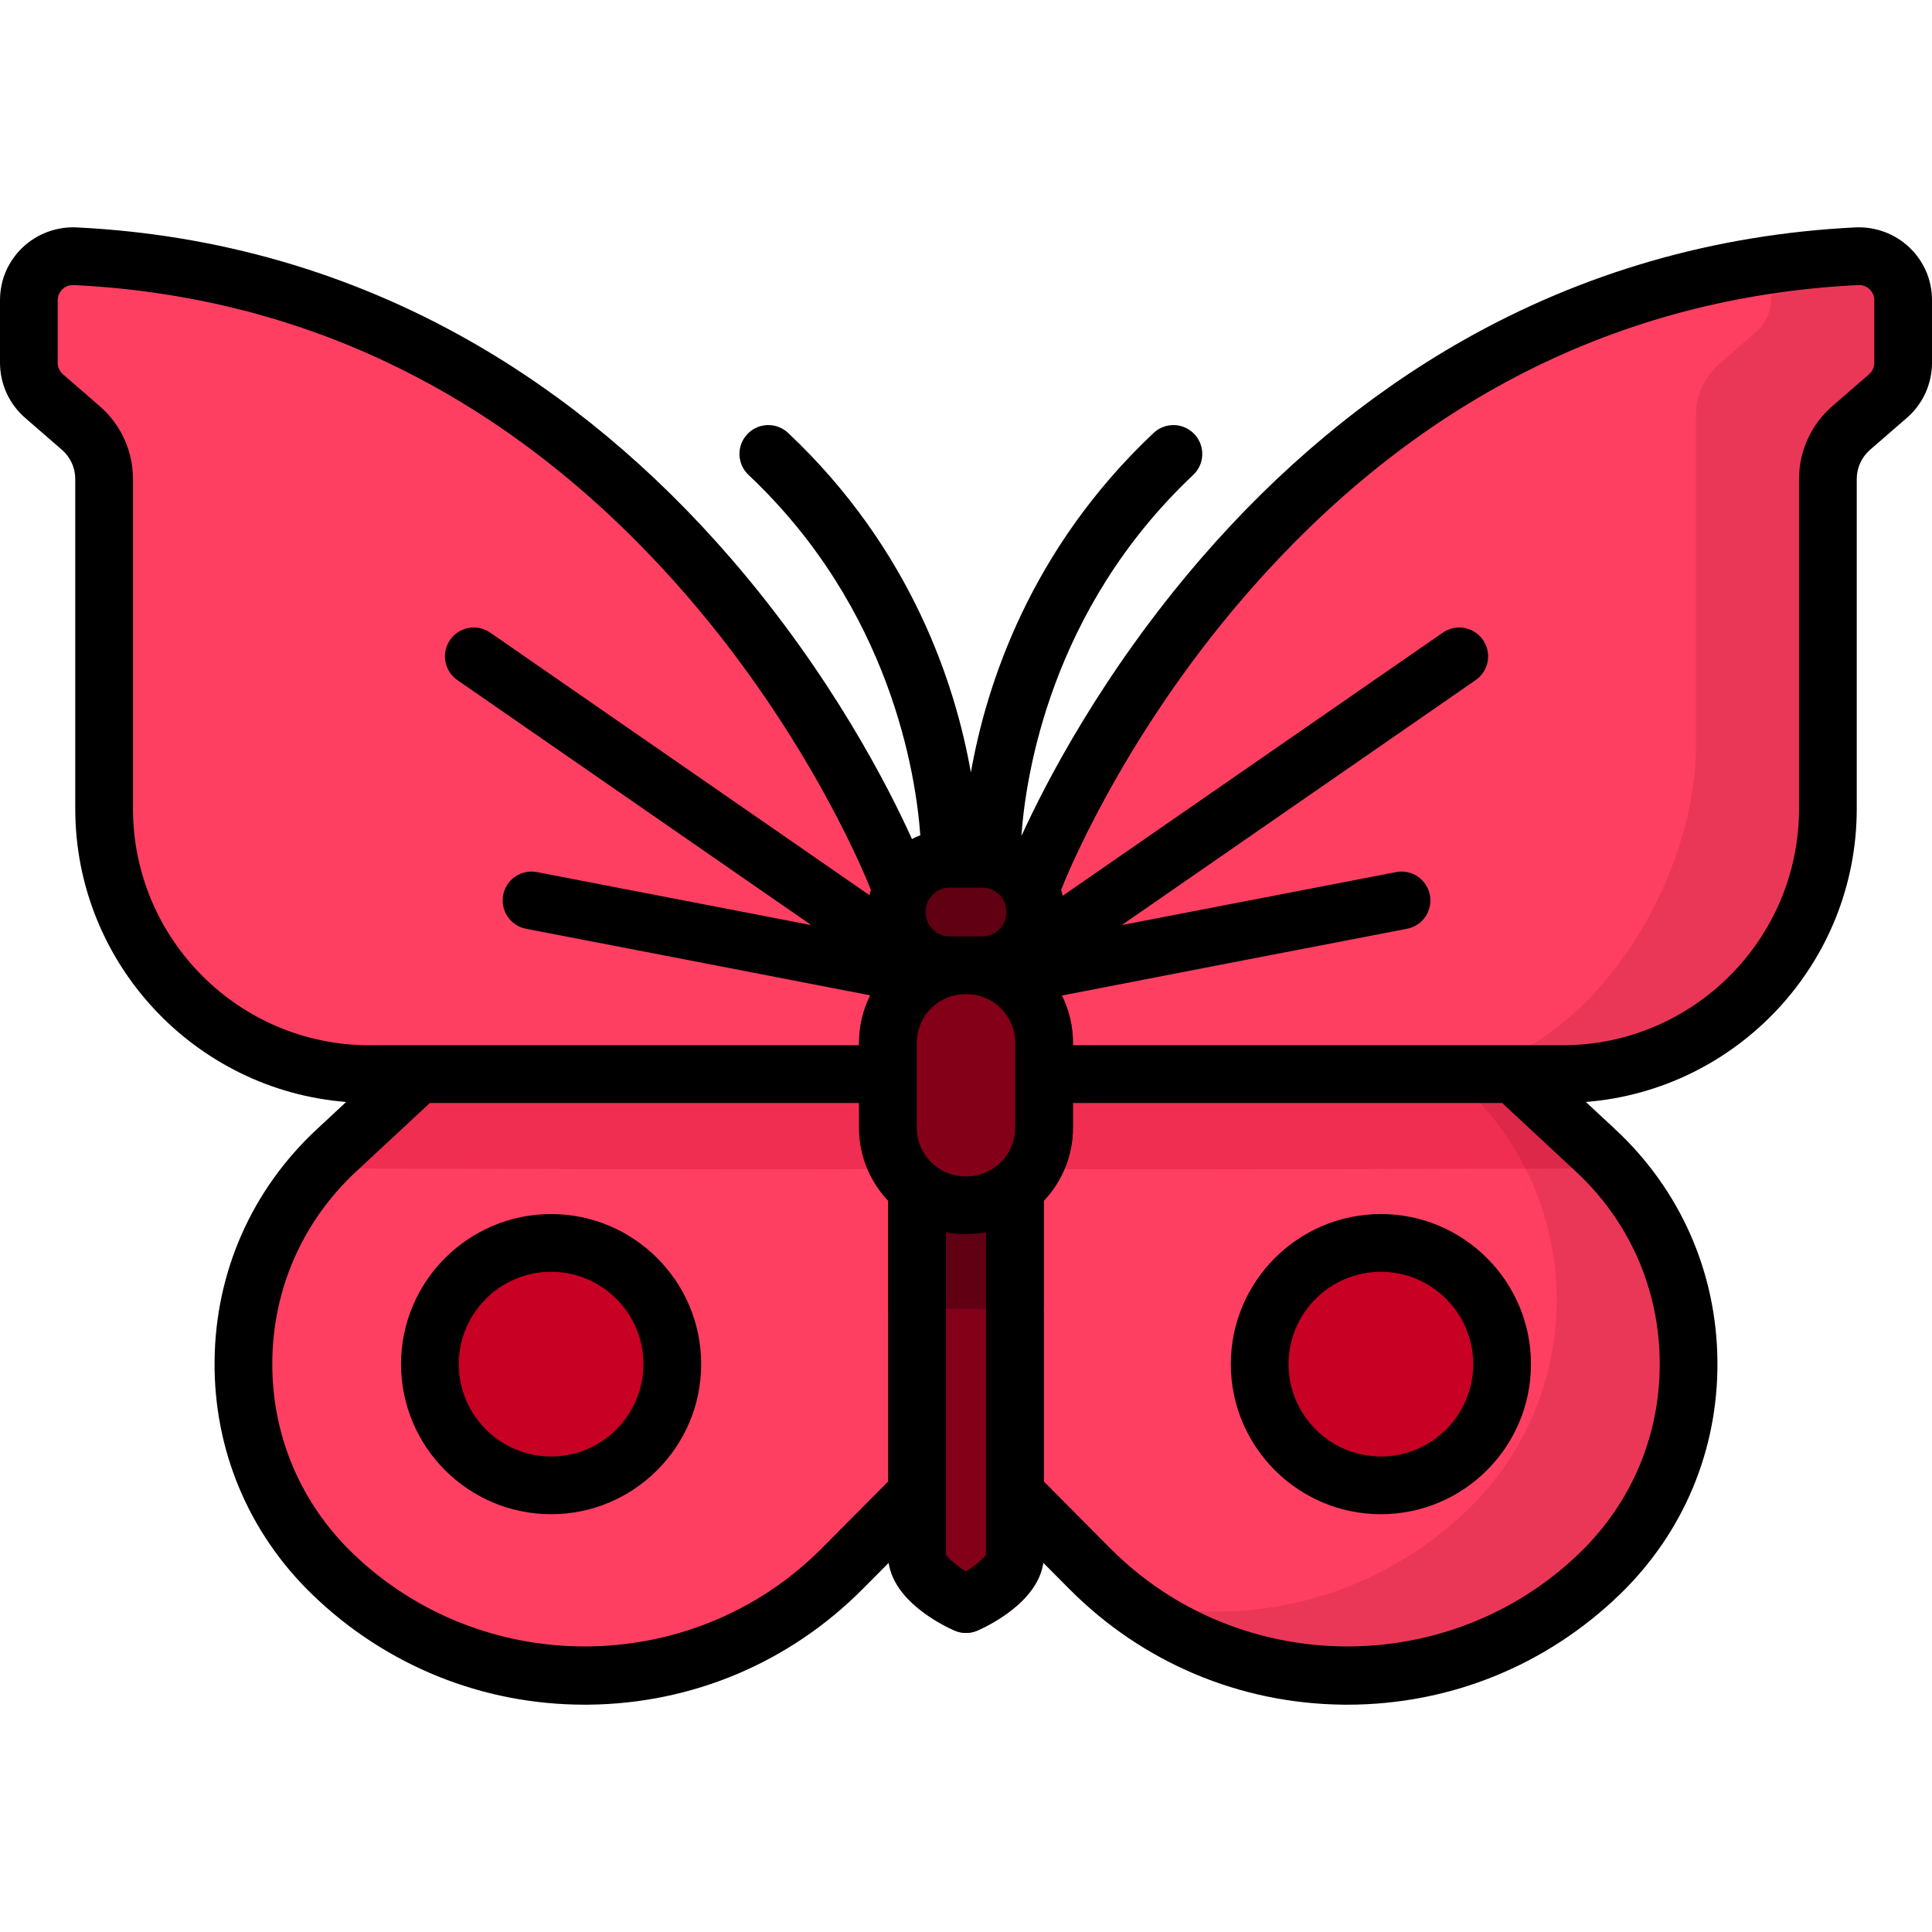 <?xml version="1.0" encoding="iso-8859-1"?>
<!-- Uploaded to: SVG Repo, www.svgrepo.com, Generator: SVG Repo Mixer Tools -->
<svg height="800px" width="800px" version="1.1" id="Layer_1" xmlns="http://www.w3.org/2000/svg" xmlns:xlink="http://www.w3.org/1999/xlink" 
	 viewBox="0 0 511.998 511.998" xml:space="preserve">
<g>
	<path style="fill:#FF3F62;" d="M268.968,395.744l19.841,19.97c37.091,37.333,97.296,37.929,135.121,1.34l0,0
		c31.847-30.808,31.342-82.025-1.107-112.198l-19.849-18.457l-38.994-30.591l-89.634,7.291L268.968,395.744z"/>
	<path style="fill:#FF3F62;" d="M243.032,395.744l-19.841,19.97c-37.091,37.333-97.296,37.929-135.121,1.34l0,0
		c-31.847-30.808-31.342-82.025,1.107-112.198l19.849-18.457l21.269-23.3l105.445,11.812l-0.438,23.951
		c0,0,7.729,22.064,7.729,25.553c0,3.489-2.24,71.05-2.24,71.05"/>
</g>
<g style="opacity:0.27;">
	<path style="fill:#C70024;" d="M233.975,277.132L128.53,265.32l-21.55,22.983L87.2,306.761c-0.881,0.82-1.884,2-2.718,2.849
		c36.527,0.149,117.736,0.414,152.025,0.213c-1.592-4.805-2.97-8.74-2.97-8.74L233.975,277.132z"/>
</g>
<g style="opacity:0.27;">
	<path style="fill:#C70024;" d="M278.02,277.132l105.445-11.812l21.55,22.983l19.78,18.458c0.881,0.82,1.883,2,2.718,2.849
		c-36.527,0.149-117.736,0.414-152.025,0.213c1.592-4.805,2.97-8.74,2.97-8.74L278.02,277.132z"/>
</g>
<path style="fill:#FF3F62;" d="M237.655,232.425c0,0-59.828-156.713-217.711-164.523C13.264,67.571,7.648,72.861,7.648,79.55v16.598
	c0,3.38,1.465,6.592,4.018,8.807l9.764,8.475c3.914,3.397,6.162,8.325,6.162,13.508v87.382c0,38.841,31.487,70.328,70.328,70.328
	h135.766h1.616L237.655,232.425z"/>
<circle style="fill:#C70024;" cx="146.051" cy="361.507" r="32.123"/>
<path style="fill:#FF3F62;" d="M274.346,232.425c0,0,59.828-156.713,217.711-164.523c6.681-0.33,12.296,4.96,12.296,11.649v16.598
	c0,3.38-1.465,6.592-4.018,8.807l-9.764,8.475c-3.914,3.397-6.162,8.325-6.162,13.508v87.382c0,38.841-31.487,70.328-70.328,70.328
	H276.697"/>
<circle style="fill:#C70024;" cx="365.955" cy="361.507" r="32.123"/>
<path style="fill:#830018;" d="M268.968,309.381h-25.937c-4.225,0-7.648,3.423-7.648,7.648v95.1
	c0,11.206,13.377,18.098,17.478,19.944c0.998,0.449,2.068,0.673,3.139,0.673s2.142-0.224,3.139-0.673
	c4.1-1.846,17.478-8.736,17.478-19.944v-95.1C276.617,312.804,273.192,309.381,268.968,309.381z"/>
<g>
	<path style="fill:#610012;" d="M276.617,319.554c0-4.225-3.423-7.648-7.648-7.648h-25.937c-4.225,0-7.648,3.423-7.648,7.648v27.31
		h41.233V319.554z"/>
	<path style="fill:#610012;" d="M260.339,255.808h-8.677c-7.703,0-14.007-6.303-14.007-14.007v-0.211
		c0-7.703,6.303-14.007,14.007-14.007h8.677c7.703,0,14.007,6.303,14.007,14.007v0.211
		C274.346,249.505,268.042,255.808,260.339,255.808z"/>
</g>
<g>
	<path style="fill:#830018;" d="M256.154,327.053h-0.309c-15.544,0-28.192-12.646-28.192-28.192V276.35
		c0-15.544,12.646-28.192,28.192-28.192h0.309c15.544,0,28.192,12.646,28.192,28.192v22.511
		C284.346,314.407,271.699,327.053,256.154,327.053z M255.846,263.456c-7.111,0-12.895,5.784-12.895,12.895v22.511
		c0,7.111,5.784,12.895,12.895,12.895h0.309c7.111,0,12.895-5.784,12.895-12.895v-22.511c0-7.111-5.784-12.895-12.895-12.895
		H255.846z"/>
	<path style="fill:#830018;" d="M256.155,319.405h-0.309c-11.298,0-20.542-9.244-20.542-20.542v-22.511
		c0-11.298,9.244-20.542,20.542-20.542h0.309c11.298,0,20.542,9.244,20.542,20.542v22.511
		C276.697,310.161,267.453,319.405,256.155,319.405z"/>
</g>
<path style="fill:#610012;" d="M260.339,263.456h-8.678c-11.94,0-21.654-9.713-21.654-21.654v-0.211
	c0-11.94,9.713-21.654,21.654-21.654h8.678c11.94,0,21.654,9.713,21.654,21.654v0.211
	C281.993,253.742,272.28,263.456,260.339,263.456z M251.661,235.233c-3.506,0-6.357,2.852-6.357,6.357v0.211
	c0,3.506,2.852,6.357,6.357,6.357h8.678c3.506,0,6.357-2.852,6.357-6.357v-0.211c0-3.506-2.852-6.357-6.357-6.357H251.661z"/>
<g style="opacity:0.13;">
	<path style="fill:#610012;" d="M492.055,67.718c-7.796,0.385-15.34,1.153-22.663,2.229v9.192c0,3.379-1.465,6.592-4.018,8.807
		l-9.764,8.475c-3.914,3.397-6.162,8.325-6.162,13.508v87.382c0,38.841-31.487,87.338-70.328,87.338h-12.491h4.103l17.131,3.198
		c0.472,0.44,0.915,0.897,1.374,1.346l0.6,0.56c0.303,0.281,0.62,0.611,0.94,0.949c0.053,0.055,0.103,0.111,0.155,0.165
		c0.56,0.599,1.122,1.225,1.622,1.735c-0.009,0-0.019,0-0.029,0c27.733,30.568,26.679,78.196-3.555,107.443l0,0
		c-24.741,23.933-59.056,31.949-90.216,24.189c37.233,28.44,90.568,26.115,125.176-7.364l0,0
		c30.234-29.247,31.289-76.875,3.555-107.443c0.009,0,0.019,0,0.029,0c-0.501-0.51-1.063-1.136-1.622-1.735
		c-0.053-0.054-0.102-0.11-0.155-0.165c-0.32-0.339-0.637-0.668-0.94-0.949l-0.6-0.56c-0.459-0.448-0.901-0.907-1.374-1.346
		l-17.846-16.594l-3.388-3.613h12.491c38.841,0,70.328-31.487,70.328-70.328v-87.382c0-5.182,2.249-10.111,6.162-13.508l9.764-8.475
		c2.551-2.215,4.018-5.428,4.018-8.807V79.366C504.353,72.678,498.737,67.387,492.055,67.718z"/>
</g>
<path d="M506.009,65.58c-3.824-3.64-9.045-5.576-14.331-5.317c-37.219,1.842-72.216,11.931-104.024,29.989
	c-25.367,14.402-48.733,33.862-69.448,57.839c-26.123,30.236-41.226,59.657-47.529,73.472c1.095-15.658,7.593-59.958,45.533-95.698
	c3.076-2.896,3.219-7.737,0.322-10.812c-2.896-3.075-7.737-3.217-10.812-0.322c-32.862,30.957-44.403,67.04-48.43,89.986
	c-4.027-22.946-15.568-59.028-48.431-89.986c-3.074-2.897-7.914-2.752-10.812,0.322s-2.751,7.915,0.322,10.812
	c37.812,35.62,44.393,79.739,45.522,95.535c-0.754,0.291-1.489,0.615-2.199,0.985c-6.066-13.443-21.247-43.444-47.903-74.294
	c-20.715-23.977-44.082-43.437-69.448-57.839C92.539,72.194,57.541,62.104,20.324,60.263c-5.285-0.255-10.508,1.678-14.333,5.317
	C2.127,69.256,0,74.219,0,79.551v16.597c0,5.598,2.425,10.913,6.652,14.583l9.764,8.475c2.241,1.946,3.527,4.764,3.527,7.733v87.381
	c0,40.915,31.681,74.546,71.797,77.71l-7.772,7.226c-17.246,16.036-26.873,37.837-27.105,61.384
	c-0.233,23.55,8.961,45.536,25.888,61.911c19.496,18.86,45.088,29.208,72.174,29.207c0.35,0,0.704-0.002,1.054-0.005
	c27.475-0.273,53.271-11.156,72.636-30.648l6.914-6.96c1.463,10.017,13.482,16.194,17.33,17.927
	c0.998,0.449,2.068,0.673,3.139,0.673s2.142-0.224,3.139-0.673c3.848-1.732,15.868-7.909,17.33-17.927l6.915,6.96
	c19.364,19.491,45.159,30.375,72.635,30.648c0.353,0.003,0.703,0.005,1.054,0.005c27.085,0,52.679-10.348,72.174-29.207
	c16.927-16.374,26.12-38.361,25.888-61.91c-0.234-23.549-9.859-45.349-27.105-61.385l-7.772-7.226
	c40.116-3.163,71.797-36.794,71.797-77.71v-87.381c0-2.968,1.286-5.787,3.527-7.733l9.763-8.474
	c4.228-3.669,6.653-8.985,6.653-14.584V79.551C512,74.218,509.872,69.256,506.009,65.58z M260.339,235.233
	c3.506,0,6.357,2.852,6.357,6.357v0.211c0,3.506-2.852,6.357-6.357,6.357h-4.185h-0.309h-4.185c-3.506,0-6.357-2.852-6.357-6.357
	v-0.211c0-3.506,2.852-6.357,6.357-6.357H260.339z M242.951,298.862V276.35c0-7.111,5.784-12.895,12.895-12.895h0.309
	c7.111,0,12.895,5.784,12.895,12.895v22.511c0,7.111-5.784,12.895-12.895,12.895h-0.309
	C248.735,311.757,242.951,305.973,242.951,298.862z M35.241,214.32v-87.381c0-7.404-3.207-14.432-8.798-19.285l-9.763-8.475
	c-0.88-0.763-1.384-1.867-1.384-3.031V79.551c0-1.488,0.777-2.449,1.24-2.891c0.474-0.45,1.485-1.211,3.032-1.119
	c63.139,3.124,117.75,30.766,162.315,82.163c33.552,38.695,48.483,77.07,48.63,77.453c0.089,0.231,0.189,0.455,0.297,0.673
	c-0.13,0.469-0.265,0.935-0.363,1.416l-100.535-69.595c-3.471-2.403-8.238-1.538-10.642,1.936
	c-2.404,3.472-1.538,8.237,1.936,10.642l93.793,64.928c-24.508-4.753-58.516-11.31-72.696-14.043
	c-4.149-0.806-8.157,1.915-8.957,6.063c-0.8,4.147,1.915,8.158,6.063,8.957c30.452,5.869,73.218,14.128,91.216,17.644
	c-1.896,3.787-2.969,8.055-2.969,12.572v0.65H97.92C63.359,277,35.241,248.882,35.241,214.32z M217.766,410.324
	c-17.204,17.315-40.006,26-62.829,25.998c-22.223-0.002-44.466-8.24-61.548-24.765c-13.879-13.426-21.418-31.456-21.227-50.765
	c0.191-19.309,8.084-37.185,22.226-50.334l19.531-18.161h113.738v6.565c0,7.493,2.944,14.306,7.729,19.361v74.368L217.766,410.324z
	 M255.996,416.433c-2.554-1.578-4.813-3.463-5.316-4.565v-16.146v-0.005V326.57c1.675,0.312,3.401,0.482,5.165,0.482h0.309
	c1.765,0,3.49-0.17,5.165-0.482v69.147v0.005v16.146C260.817,412.974,258.572,414.847,255.996,416.433z M439.84,360.792
	c0.191,19.31-7.348,37.338-21.228,50.764c-34.626,33.498-90.422,32.944-124.377-1.233l-17.619-17.733v-74.368
	c4.785-5.055,7.729-11.868,7.729-19.361v-6.565h113.738l19.531,18.161C431.756,323.606,439.649,341.482,439.84,360.792z
	 M496.703,96.148c0,1.164-0.504,2.268-1.382,3.031l-9.765,8.476c-5.589,4.853-8.797,11.881-8.797,19.284v87.381
	c0,34.562-28.118,62.68-62.68,62.68H284.346v-0.65c0-4.496-1.064-8.748-2.944-12.523c17.853-3.488,60.872-11.797,91.464-17.693
	c4.147-0.798,6.862-4.809,6.063-8.957c-0.798-4.147-4.808-6.864-8.957-6.063c-14.181,2.733-48.188,9.289-72.696,14.043
	l93.793-64.928c3.473-2.405,4.34-7.169,1.936-10.642c-2.405-3.472-7.168-4.341-10.642-1.936l-100.781,69.766
	c-0.106-0.538-0.245-1.064-0.39-1.587c0.109-0.219,0.21-0.445,0.299-0.678c0.145-0.379,14.864-38.37,48.291-77.06
	c44.62-51.645,99.344-79.42,162.652-82.55c1.516-0.096,2.557,0.668,3.03,1.119c0.463,0.442,1.24,1.403,1.24,2.891L496.703,96.148
	L496.703,96.148z"/>
<path d="M146.049,321.736c-21.93,0-39.771,17.841-39.771,39.771c0,21.93,17.841,39.771,39.771,39.771s39.771-17.841,39.771-39.771
	C185.82,339.577,167.98,321.736,146.049,321.736z M146.049,385.982c-13.495,0-24.474-10.98-24.474-24.474
	c0-13.495,10.98-24.474,24.474-24.474s24.474,10.98,24.474,24.474C170.524,375.002,159.544,385.982,146.049,385.982z"/>
<path d="M365.951,321.736c-21.93,0-39.771,17.841-39.771,39.771c0,21.93,17.841,39.771,39.771,39.771
	c21.93,0,39.771-17.841,39.771-39.771C405.722,339.577,387.881,321.736,365.951,321.736z M365.951,385.982
	c-13.495,0-24.474-10.98-24.474-24.474c0-13.495,10.98-24.474,24.474-24.474c13.495,0,24.474,10.98,24.474,24.474
	C390.425,375.002,379.446,385.982,365.951,385.982z"/>
</svg>